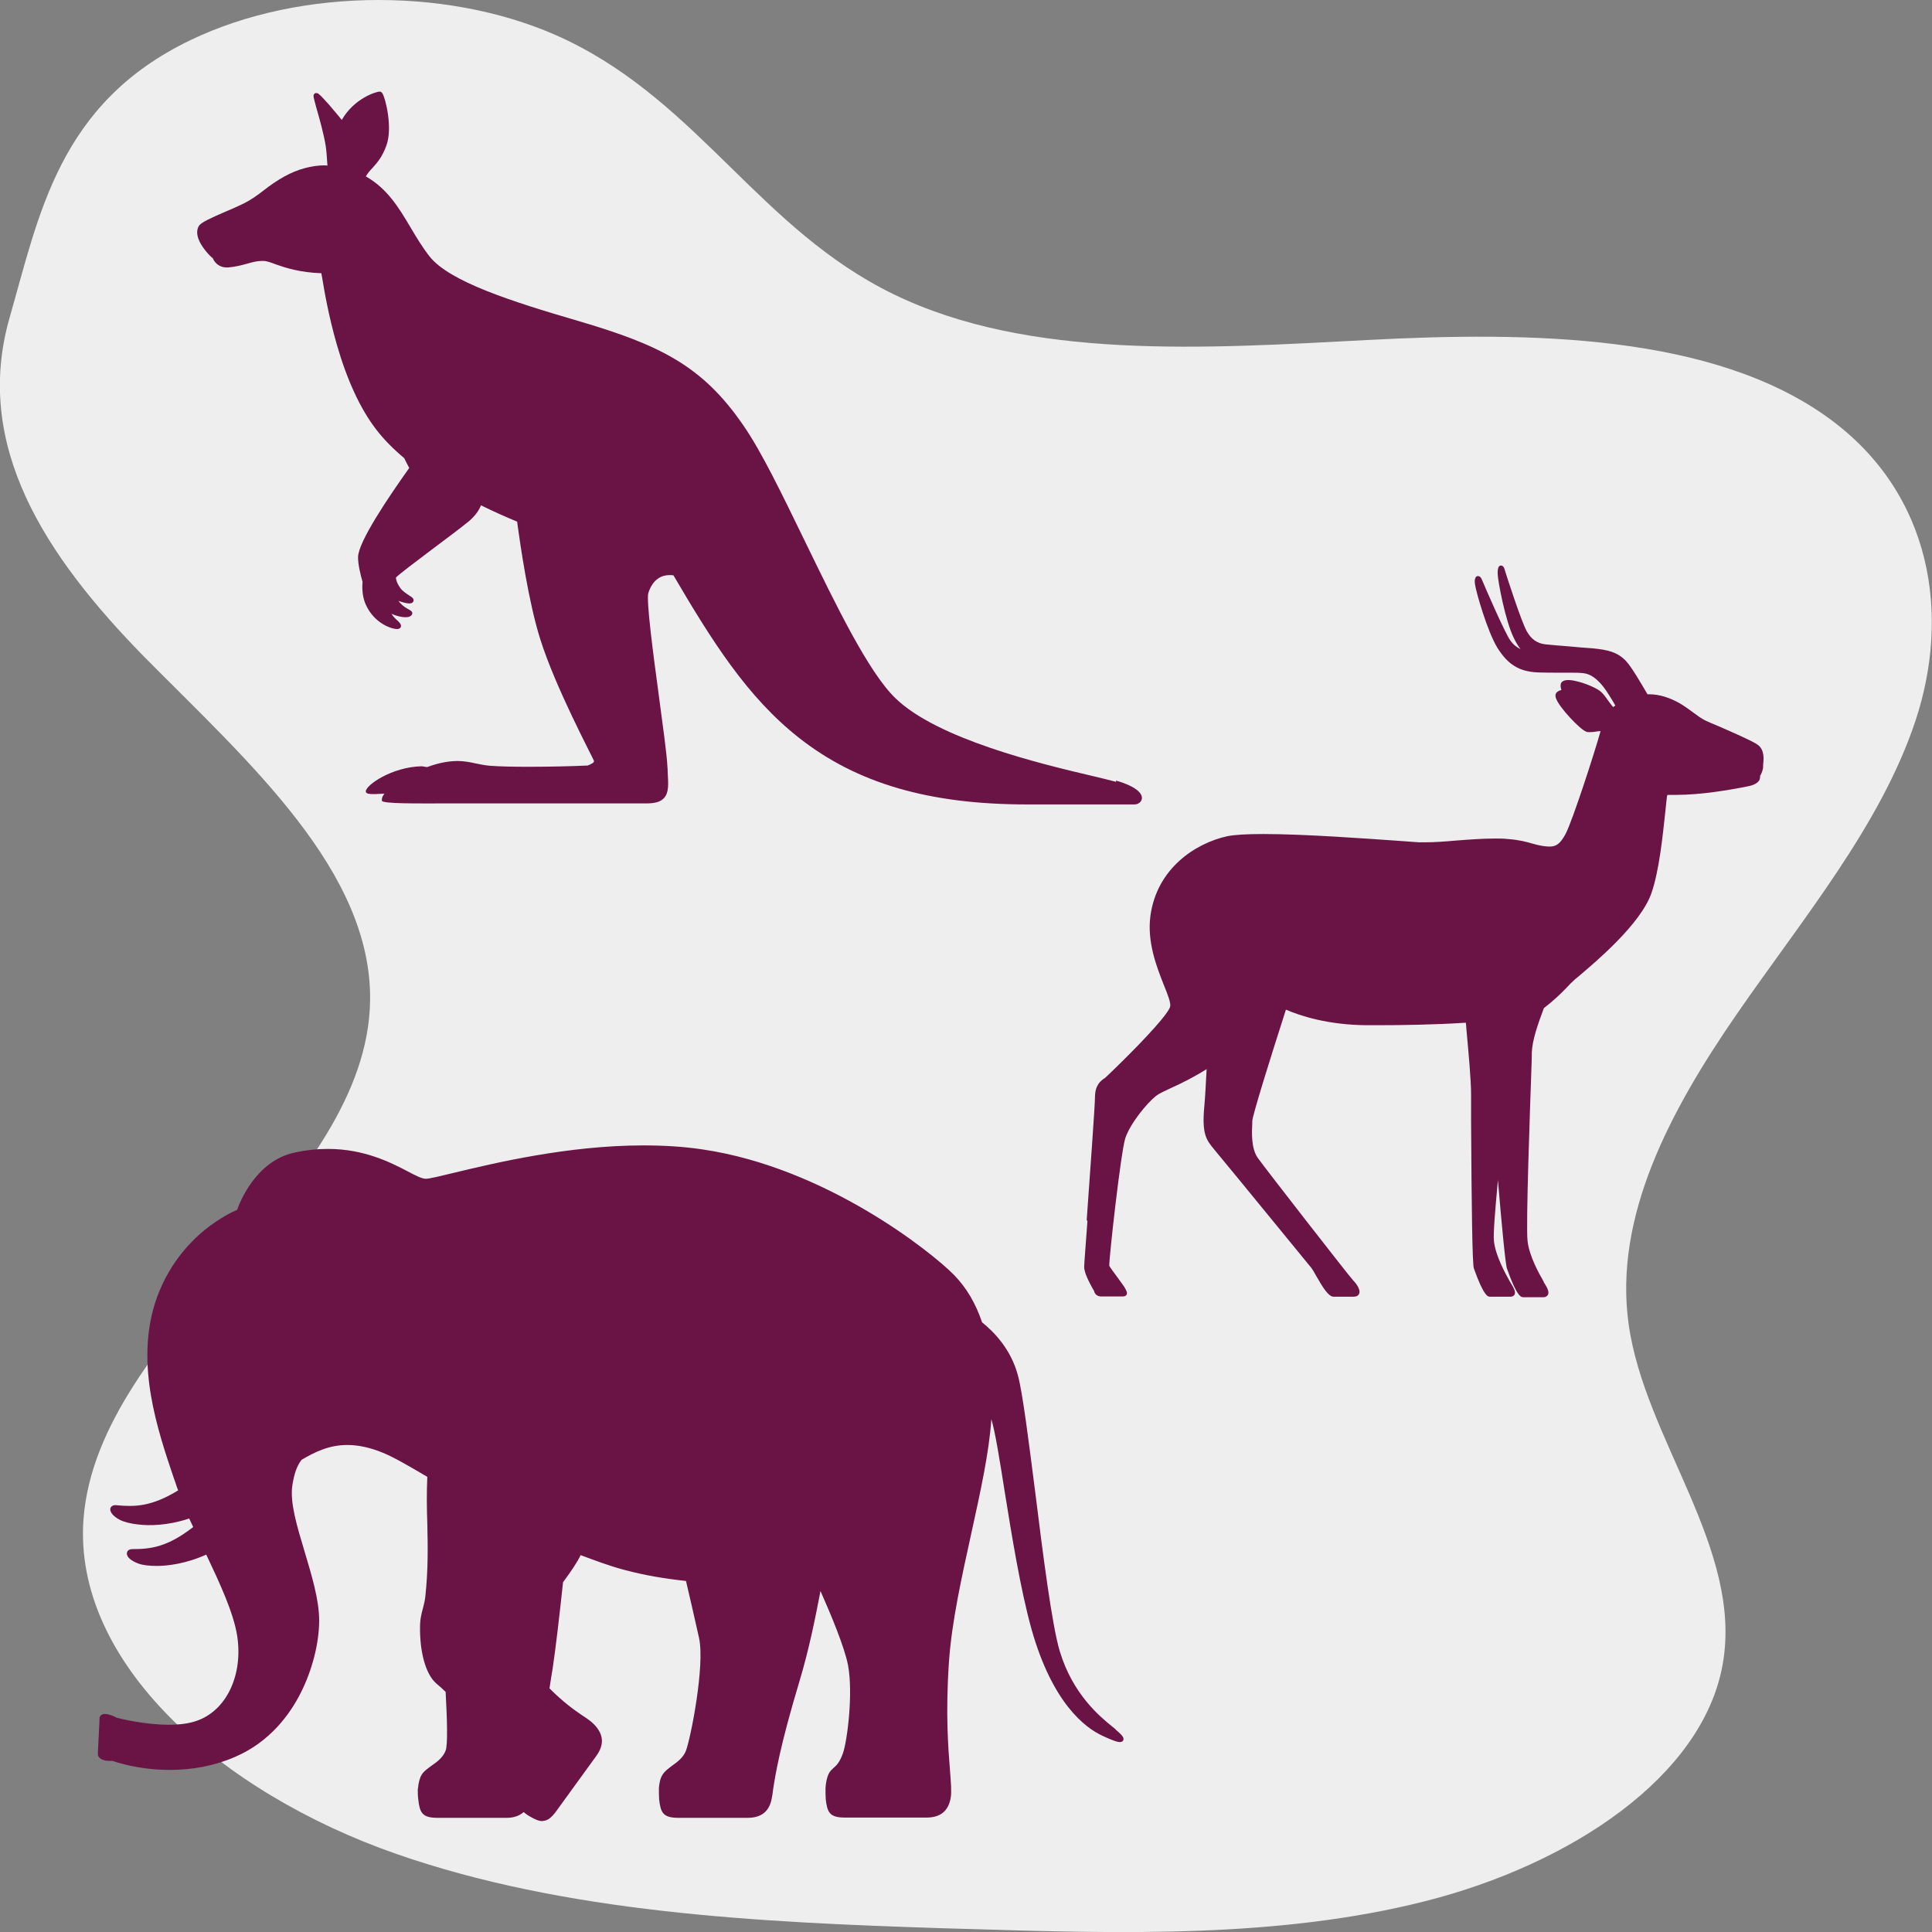 <?xml version="1.0" encoding="UTF-8"?>
<svg id="Ebene_2" data-name="Ebene 2" xmlns="http://www.w3.org/2000/svg" width="27.16mm" height="27.16mm" viewBox="0 0 77 77">
  <rect x="0" y="0" width="77" height="77" fill="#808080" stroke="none"/>
  <defs>
    <style>
      .cls-1 {
        fill: #efeeee;
      }

      .cls-2 {
        fill: #6a1446;
        fill-rule: evenodd;
      }
    </style>
  </defs>
  <g id="Ebene_1-2" data-name="Ebene 1">
    <g>
      <path class="cls-1" d="M35.6,11.72c5.41,2.64,12.45,2.17,18.92,1.83,6.47-.34,13.75-.24,18.37,3.12,4.15,3.02,4.84,7.88,3.45,12.06-1.39,4.18-4.51,7.9-7.15,11.73-2.64,3.83-4.88,8.04-4.28,12.32.65,4.61,4.56,8.94,3.75,13.54-.79,4.49-6.06,7.98-11.85,9.45-5.79,1.47-12.08,1.3-18.2,1.11-.35-.01-.7-.02-1.05-.03-7.44-.24-15.04-.62-21.76-2.96-7.03-2.45-12.91-7.64-12.47-13.37.59-7.51,11.3-13.11,11.42-20.63.08-5.17-4.84-9.51-8.97-13.68C1.77,22.13-1.07,17.75.38,12.67,1.56,8.56,2.34,4.12,7.59,1.6c4.44-2.14,10.59-2.13,15.02.01,5.29,2.56,7.72,7.54,12.99,10.11Z"/>
      <path class="cls-2" d="M44.48,31.16c-.22-.06-.55-.14-.97-.24-2-.47-6.15-1.46-7.83-3.1-1.08-1.05-2.37-3.72-3.62-6.29-.89-1.83-1.72-3.55-2.43-4.57-1.64-2.4-3.36-3.22-6.59-4.17-2.67-.78-5.13-1.57-5.92-2.57-.29-.37-.53-.77-.76-1.16-.47-.79-.92-1.54-1.78-2.03,0,0,0,0,0,0,.08-.13.16-.23.26-.33.18-.2.39-.43.56-.9.26-.72-.04-1.9-.16-2.08-.03-.04-.06-.07-.1-.07h-.01c-.12,0-1,.25-1.51,1.13-.07-.08-.13-.17-.19-.23-.04-.05-.07-.09-.1-.12-.12-.15-.27-.32-.41-.47-.23-.25-.26-.25-.31-.25h-.05s-.04.04-.04.04c-.05.06-.03.1.1.59.12.41.29,1.03.36,1.47.03.19.05.49.07.79-.03,0-.06-.01-.09-.01-.54,0-1.09.15-1.62.44-.34.19-.59.37-.82.55-.26.2-.51.39-.89.57-.19.09-.41.19-.63.28-.6.26-.98.43-1.07.57-.07.11-.13.32.03.64.11.23.37.54.52.65.06.15.23.37.56.37h.04c.29-.02.55-.09.77-.15.2-.06.4-.11.59-.11.02,0,.03,0,.05,0,.14,0,.3.06.51.14.4.14.96.32,1.81.35,0,.05.02.11.03.18.08.49.25,1.5.58,2.65.41,1.43.94,2.57,1.56,3.38.31.41.7.8,1.13,1.16.07.14.13.27.2.39-.81,1.14-2.04,2.95-2.04,3.56,0,.29.09.67.18.98-.03.32.01.65.13.91.33.73,1,.97,1.25.97.07,0,.12-.03.14-.07.04-.1-.03-.17-.12-.26-.07-.06-.17-.15-.25-.28.21.1.42.14.57.14.13,0,.21-.04.25-.11.05-.11-.06-.16-.11-.19-.09-.05-.26-.13-.43-.35.15.05.32.1.43.1.08,0,.13-.02.16-.07.01-.02.02-.05.01-.08-.01-.06-.05-.09-.16-.16-.12-.08-.29-.19-.37-.31-.16-.23-.17-.37-.17-.41.09-.11.85-.68,1.46-1.14.56-.42,1.15-.86,1.44-1.1.25-.21.4-.42.49-.64.55.27,1.05.49,1.44.65.13.96.45,3.19.92,4.68.61,1.94,2.06,4.65,2.14,4.85.03.06-.09.13-.25.19-.66.03-1.52.05-2.36.05-.61,0-1.12-.01-1.53-.04-.22-.02-.41-.06-.6-.1-.23-.05-.45-.09-.69-.09-.01,0-.03,0-.05,0-.42.01-.81.11-1.16.24-.08,0-.16-.03-.24-.03-1.17.03-2.19.74-2.21.99-.01.14.22.13.74.1-.12.17-.1.22-.1.28,0,.13,1.45.11,2.57.11.14,0,.27,0,.43,0,.27,0,.56,0,.83,0,.24,0,.47,0,.68,0h6.03c.34,0,.56-.06.7-.21.2-.21.18-.54.15-1.05,0-.06,0-.13-.01-.2-.02-.48-.18-1.62-.34-2.82-.23-1.7-.51-3.82-.42-4.11.19-.58.56-.71.84-.71.07,0,.12,0,.16.01,1.52,2.59,2.94,4.86,5.01,6.48,2.3,1.81,5.18,2.65,9.07,2.65.73,0,1.46,0,2.11,0,.52,0,.98,0,1.35,0,.47,0,.72,0,.83,0,.16,0,.28-.1.3-.23.03-.26-.36-.53-1.03-.72Z"/>
      <path class="cls-2" d="M44.45,68.91s-.06-.05-.1-.08c-.52-.42-1.59-1.3-2.11-3.01-.31-1.02-.67-3.84-.98-6.34-.26-2.03-.5-3.96-.69-4.66-.28-1.06-.97-1.75-1.43-2.12-.25-.74-.61-1.37-1.13-1.9-.86-.87-5.06-4.26-10.01-4.99-.73-.11-1.52-.16-2.36-.16-3.01,0-5.96.71-7.54,1.09-.58.14-.99.24-1.13.24h0c-.16,0-.41-.13-.73-.3-.69-.36-1.74-.89-3.17-.89-.44,0-.9.05-1.35.15-1.53.34-2.17,1.99-2.27,2.28-.15.06-.67.3-1.28.79-.65.53-1.52,1.46-1.99,2.92-.78,2.47.1,5.06.74,6.96.05.13.09.25.13.38.01.04.04.09.05.13-1.07.65-1.72.66-2.46.59-.18-.02-.23.09-.24.12-.04.14.11.33.39.47.16.08.43.15.73.18.42.05,1.15.05,2.02-.24.05.11.11.23.16.34-1.02.79-1.67.88-2.42.88-.18,0-.22.11-.22.15-.03.15.15.31.44.42.17.07.45.1.75.1.42,0,1.14-.08,1.97-.45.54,1.14,1.08,2.3,1.23,3.22.25,1.58-.43,3.01-1.63,3.41-.29.1-.66.15-1.09.15-.97,0-1.97-.25-2.08-.28-.1-.06-.32-.15-.47-.15s-.2.1-.21.14h0s-.07,1.43-.07,1.43c0,.07.01.13.06.17.08.08.21.13.41.13.04,0,.07,0,.11,0,.15.05,1.05.36,2.29.36.92,0,1.8-.17,2.6-.52,1.4-.6,2.2-1.72,2.62-2.56.46-.91.73-1.99.73-2.87,0-.84-.3-1.81-.58-2.75-.3-1-.59-1.95-.49-2.63.07-.46.18-.79.37-1.03.51-.3,1.08-.59,1.82-.59.44,0,.91.1,1.42.31.44.18,1.04.53,1.77.96h0c-.03.66-.02,1.27,0,1.86.02.89.04,1.8-.08,2.92-.02.16-.05.29-.09.44-.06.22-.12.44-.12.77-.01.9.18,1.68.51,2.1.09.11.21.21.34.32.06.05.11.11.17.16.06,1.09.09,2.11,0,2.34-.1.27-.34.45-.56.6-.16.12-.32.23-.4.37-.08.14-.12.32-.14.52,0,0,0,0,0,0v.02s-.01.02-.01.02c0,.14,0,.28.02.42.06.52.15.73.77.73h2.74c.3,0,.52-.08.69-.23.08.06.14.12.24.17.19.11.35.19.5.19.01,0,.03-.01.04-.01,0,0,.01,0,.02,0,.16-.02.3-.12.48-.36l1.61-2.22c.33-.45.3-.86-.07-1.25-.12-.13-.28-.24-.48-.37-.31-.21-.74-.51-1.31-1.08.04-.26.08-.53.13-.82.12-.81.27-2.1.41-3.41.31-.42.57-.8.7-1.08.57.21,1.14.43,1.75.59.82.22,1.63.35,2.45.44.12.51.31,1.33.52,2.27.24,1.1-.33,3.98-.52,4.49-.1.27-.34.45-.55.6-.16.12-.31.23-.39.37-.09.14-.12.32-.14.52,0,0,0,0,0,0v.02s0,.02,0,.02c0,.14,0,.28.01.42.06.52.15.73.77.73h2.75c.56,0,.88-.26.97-.79.02-.1.04-.21.05-.33.1-.64.27-1.72,1.06-4.35.37-1.23.62-2.47.83-3.57,0,0,0,0,0,0,.4.9.97,2.26,1.1,2.97.21,1.14-.04,3.05-.21,3.51-.13.36-.26.48-.38.58-.03.03-.07.07-.1.1-.12.13-.19.39-.21.7h0v.03s0,0,0,0c0,.13,0,.27.01.41.06.52.15.73.77.73h3.24c.56,0,.88-.26.97-.79.04-.24.01-.59-.03-1.11-.07-.89-.18-2.24-.04-4.3.11-1.62.52-3.43.9-5.17.36-1.64.7-3.18.79-4.51.16.54.33,1.62.53,2.88.28,1.74.63,3.91,1.07,5.49.83,2.94,2.13,3.93,2.83,4.25.53.25.65.25.69.25.1,0,.13-.05.14-.08.03-.08-.01-.17-.3-.41Z"/>
      <path class="cls-2" d="M43.31,48.63c.13-1.83.33-4.58.33-4.89,0-.5.23-.66.37-.76h.01c.06-.05.7-.66,1.34-1.32,1.12-1.16,1.27-1.47,1.28-1.56.02-.15-.1-.46-.25-.83-.29-.73-.68-1.73-.54-2.77.26-1.9,1.8-2.89,3.05-3.17.29-.06.76-.09,1.45-.09,1.64,0,4.07.18,5.37.27.38.03.68.05.83.06.08,0,.16,0,.25,0,.36,0,.78-.03,1.24-.07.51-.04,1.04-.08,1.53-.08.19,0,.37,0,.53.02.43.03.73.11.97.18.14.04.26.07.38.09.13.02.22.03.3.03.25,0,.42-.08.65-.51.27-.52,1.14-3.19,1.39-4.09-.04,0-.08,0-.13.01-.1.02-.2.03-.3.03-.06,0-.1,0-.14-.02-.23-.07-1.09-.97-1.21-1.34-.03-.09-.02-.16.02-.21.04-.05.11-.09.2-.11-.01-.05-.03-.09-.03-.13-.01-.09.01-.16.06-.2.1-.08.29-.09.57-.02.32.07.72.24.91.37.13.09.23.23.33.37.06.09.14.19.22.29.03-.02.06-.04.09-.06-.13-.23-.34-.57-.48-.75-.26-.33-.52-.51-.79-.54-.16-.02-.35-.02-.59-.02h-.21c-.08,0-.16,0-.25,0-.2,0-.47,0-.76-.01-.75-.03-1.2-.31-1.62-.98-.41-.67-.85-2.23-.89-2.51-.04-.23.02-.29.03-.31.02-.03.05-.04.09-.04.1,0,.14.12.16.16.08.2.88,2.05,1.12,2.4.12.17.26.28.41.35-.1-.13-.19-.28-.27-.45-.34-.69-.63-2.26-.64-2.54-.01-.23.04-.28.05-.3.02-.03.05-.04.08-.04.11,0,.14.13.15.17.06.2.67,2.09.88,2.45.18.32.41.48.74.52.19.02.54.05.92.08.33.03.67.06.97.08.62.06.98.15,1.32.5.22.23.62.92.86,1.33.02,0,.04,0,.06,0,.41,0,.83.13,1.26.38.18.11.33.22.48.33.18.13.34.26.54.35.1.05.29.13.51.22.59.26,1.33.58,1.54.73.29.21.24.59.22.8,0,.03,0,.05,0,.08-.01.15-.08.3-.12.36,0,.04,0,.1-.03.17-.07.12-.23.21-.47.25l-.14.03c-.59.11-1.69.31-2.71.31-.11,0-.22,0-.33,0-.01,0-.02.02-.03.04-.02.14-.04.36-.07.64-.1.93-.24,2.33-.55,3.23-.43,1.24-2.22,2.74-2.89,3.31-.08.07-.15.12-.18.15-.1.09-.21.2-.32.32-.22.23-.51.51-.9.81-.24.65-.46,1.26-.48,1.77,0,.11,0,.27-.01.47-.06,1.75-.23,6.39-.16,7.03.06.6.47,1.33.61,1.57.02.04.04.07.04.08,0,.02.02.04.04.07.11.18.18.32.12.44-.02.03-.07.09-.17.09h-.81c-.08,0-.25,0-.65-1.14-.06-.16-.22-1.84-.36-3.53-.11,1.18-.19,2.16-.16,2.42.06.61.48,1.34.61,1.58.02.04.04.07.05.08,0,.02.02.04.04.07.1.17.18.32.12.42-.02.03-.06.08-.16.08h-.82c-.07,0-.24,0-.64-1.13-.06-.18-.09-2.37-.11-5.86,0-.44,0-.81,0-1.05,0-.62-.1-1.66-.19-2.66,0-.07-.01-.14-.02-.22-1.22.08-2.55.1-3.53.1-.14,0-.28,0-.41,0-1.55-.01-2.65-.37-3.23-.62-.61,1.9-1.33,4.2-1.34,4.44v.06c-.02.39-.05,1.03.22,1.41.29.41,3.67,4.75,3.8,4.88.01.01.32.32.24.53-.03.06-.08.12-.23.12h-.79c-.2,0-.42-.35-.7-.84-.07-.13-.14-.25-.18-.3-.1-.12-1.78-2.17-2.89-3.53-.48-.58-.99-1.2-.99-1.2-.31-.38-.5-.6-.39-1.74.03-.33.06-.87.09-1.46-.51.32-.99.56-1.35.72-.3.14-.54.25-.67.35-.38.31-1.02,1.09-1.22,1.68-.18.55-.65,4.78-.64,5.09.03.06.18.26.29.41.12.17.25.34.31.43.09.16.13.24.09.31-.04.07-.12.07-.15.07h-.87c-.15,0-.25-.1-.27-.2,0-.02-.03-.06-.06-.11-.12-.22-.35-.64-.34-.88,0-.1.06-.86.13-1.82Z"/>
    </g>
  </g>
</svg>